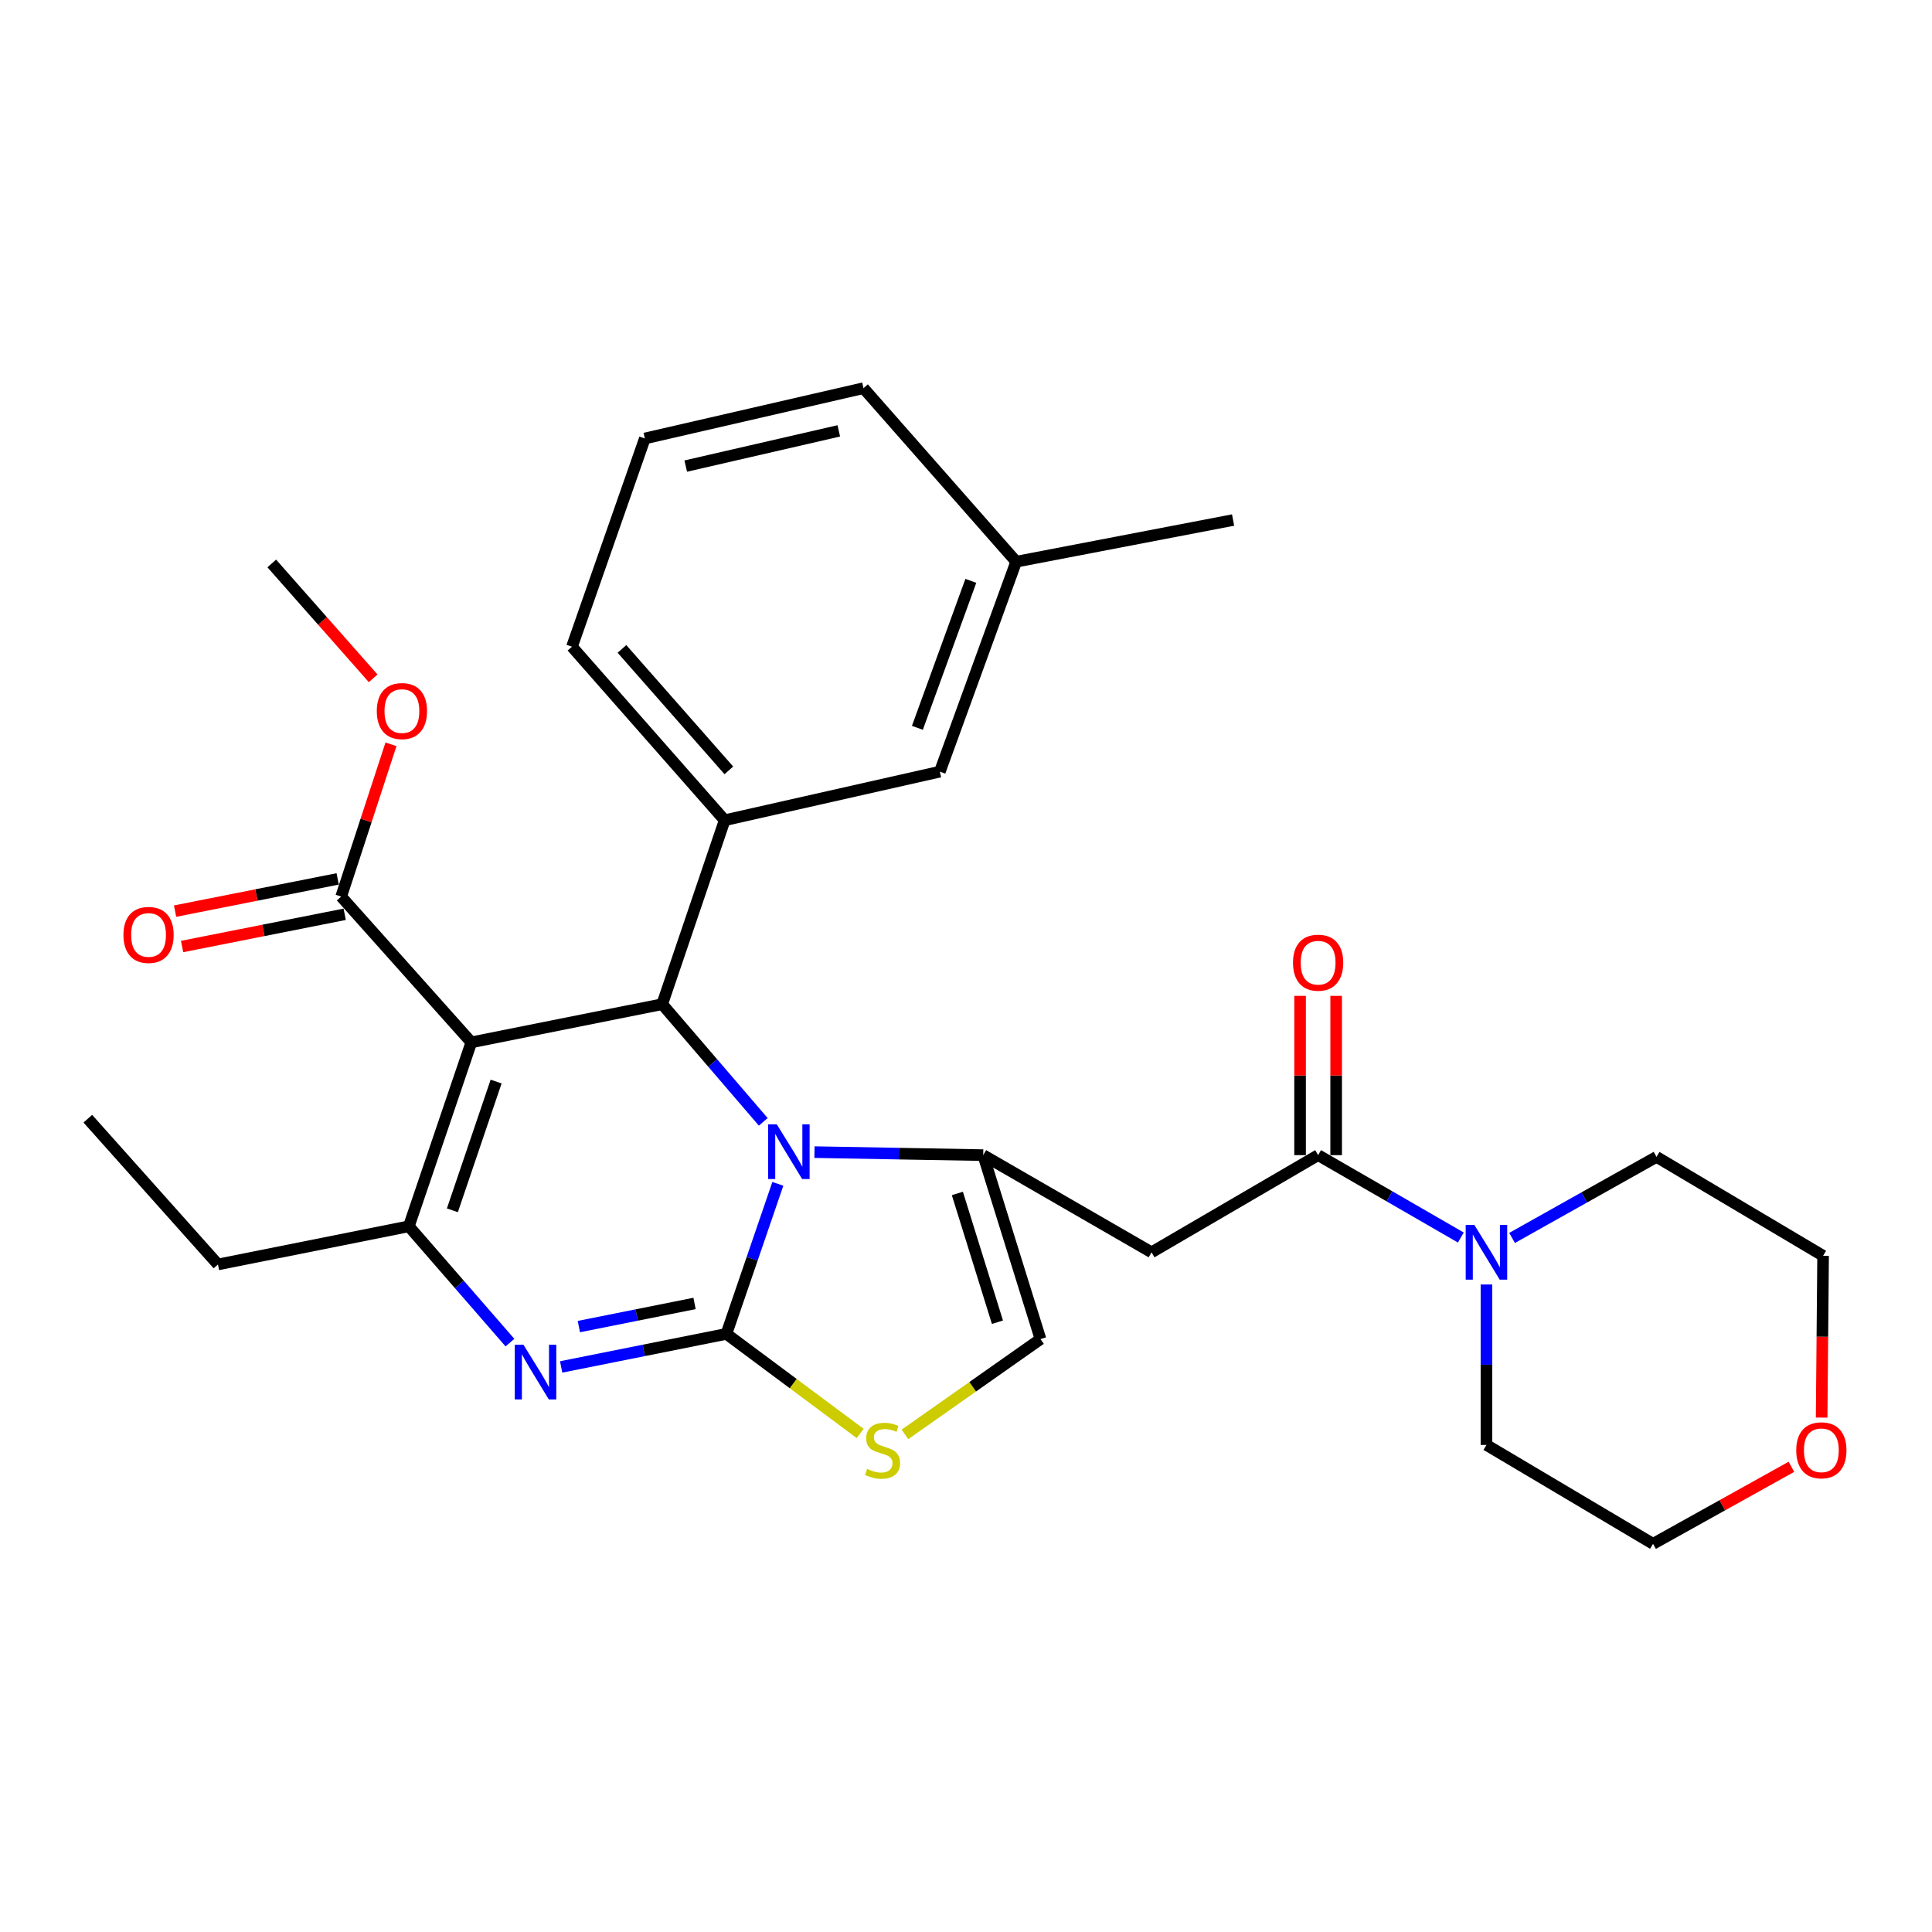 <?xml version='1.0' encoding='iso-8859-1'?>
<svg version='1.1' baseProfile='full'
              xmlns='http://www.w3.org/2000/svg'
                      xmlns:rdkit='http://www.rdkit.org/xml'
                      xmlns:xlink='http://www.w3.org/1999/xlink'
                  xml:space='preserve'
width='1000px' height='1000px' viewBox='0 0 1000 1000'>
<!-- END OF HEADER -->
<rect style='opacity:1.0;fill:#FFFFFF;stroke:none' width='1000' height='1000' x='0' y='0'> </rect>
<path class='bond-0' d='M 927.236,759.211 L 891.424,779.149' style='fill:none;fill-rule:evenodd;stroke:#FF0000;stroke-width:6px;stroke-linecap:butt;stroke-linejoin:miter;stroke-opacity:1' />
<path class='bond-0' d='M 891.424,779.149 L 855.611,799.088' style='fill:none;fill-rule:evenodd;stroke:#000000;stroke-width:6px;stroke-linecap:butt;stroke-linejoin:miter;stroke-opacity:1' />
<path class='bond-1' d='M 942.88,733.75 L 943.256,691.87' style='fill:none;fill-rule:evenodd;stroke:#FF0000;stroke-width:6px;stroke-linecap:butt;stroke-linejoin:miter;stroke-opacity:1' />
<path class='bond-1' d='M 943.256,691.87 L 943.632,649.99' style='fill:none;fill-rule:evenodd;stroke:#000000;stroke-width:6px;stroke-linecap:butt;stroke-linejoin:miter;stroke-opacity:1' />
<path class='bond-2' d='M 682.256,597.898 L 719.193,619.221' style='fill:none;fill-rule:evenodd;stroke:#000000;stroke-width:6px;stroke-linecap:butt;stroke-linejoin:miter;stroke-opacity:1' />
<path class='bond-2' d='M 719.193,619.221 L 756.13,640.543' style='fill:none;fill-rule:evenodd;stroke:#0000FF;stroke-width:6px;stroke-linecap:butt;stroke-linejoin:miter;stroke-opacity:1' />
<path class='bond-3' d='M 691.594,597.898 L 691.594,556.678' style='fill:none;fill-rule:evenodd;stroke:#000000;stroke-width:6px;stroke-linecap:butt;stroke-linejoin:miter;stroke-opacity:1' />
<path class='bond-3' d='M 691.594,556.678 L 691.594,515.457' style='fill:none;fill-rule:evenodd;stroke:#FF0000;stroke-width:6px;stroke-linecap:butt;stroke-linejoin:miter;stroke-opacity:1' />
<path class='bond-3' d='M 672.919,597.898 L 672.919,556.678' style='fill:none;fill-rule:evenodd;stroke:#000000;stroke-width:6px;stroke-linecap:butt;stroke-linejoin:miter;stroke-opacity:1' />
<path class='bond-3' d='M 672.919,556.678 L 672.919,515.457' style='fill:none;fill-rule:evenodd;stroke:#FF0000;stroke-width:6px;stroke-linecap:butt;stroke-linejoin:miter;stroke-opacity:1' />
<path class='bond-4' d='M 682.256,597.898 L 596.041,648.195' style='fill:none;fill-rule:evenodd;stroke:#000000;stroke-width:6px;stroke-linecap:butt;stroke-linejoin:miter;stroke-opacity:1' />
<path class='bond-5' d='M 769.385,664.848 L 769.385,706.373' style='fill:none;fill-rule:evenodd;stroke:#0000FF;stroke-width:6px;stroke-linecap:butt;stroke-linejoin:miter;stroke-opacity:1' />
<path class='bond-5' d='M 769.385,706.373 L 769.385,747.898' style='fill:none;fill-rule:evenodd;stroke:#000000;stroke-width:6px;stroke-linecap:butt;stroke-linejoin:miter;stroke-opacity:1' />
<path class='bond-6' d='M 782.648,640.752 L 820.027,619.776' style='fill:none;fill-rule:evenodd;stroke:#0000FF;stroke-width:6px;stroke-linecap:butt;stroke-linejoin:miter;stroke-opacity:1' />
<path class='bond-6' d='M 820.027,619.776 L 857.406,598.8' style='fill:none;fill-rule:evenodd;stroke:#000000;stroke-width:6px;stroke-linecap:butt;stroke-linejoin:miter;stroke-opacity:1' />
<path class='bond-7' d='M 857.406,598.8 L 943.632,649.99' style='fill:none;fill-rule:evenodd;stroke:#000000;stroke-width:6px;stroke-linecap:butt;stroke-linejoin:miter;stroke-opacity:1' />
<path class='bond-8' d='M 290.448,707.523 L 333.218,698.967' style='fill:none;fill-rule:evenodd;stroke:#0000FF;stroke-width:6px;stroke-linecap:butt;stroke-linejoin:miter;stroke-opacity:1' />
<path class='bond-8' d='M 333.218,698.967 L 375.989,690.411' style='fill:none;fill-rule:evenodd;stroke:#000000;stroke-width:6px;stroke-linecap:butt;stroke-linejoin:miter;stroke-opacity:1' />
<path class='bond-8' d='M 299.616,686.644 L 329.555,680.655' style='fill:none;fill-rule:evenodd;stroke:#0000FF;stroke-width:6px;stroke-linecap:butt;stroke-linejoin:miter;stroke-opacity:1' />
<path class='bond-8' d='M 329.555,680.655 L 359.495,674.666' style='fill:none;fill-rule:evenodd;stroke:#000000;stroke-width:6px;stroke-linecap:butt;stroke-linejoin:miter;stroke-opacity:1' />
<path class='bond-9' d='M 263.95,694.942 L 237.784,664.835' style='fill:none;fill-rule:evenodd;stroke:#0000FF;stroke-width:6px;stroke-linecap:butt;stroke-linejoin:miter;stroke-opacity:1' />
<path class='bond-9' d='M 237.784,664.835 L 211.619,634.729' style='fill:none;fill-rule:evenodd;stroke:#000000;stroke-width:6px;stroke-linecap:butt;stroke-linejoin:miter;stroke-opacity:1' />
<path class='bond-10' d='M 342.748,519.764 L 368.905,550.217' style='fill:none;fill-rule:evenodd;stroke:#000000;stroke-width:6px;stroke-linecap:butt;stroke-linejoin:miter;stroke-opacity:1' />
<path class='bond-10' d='M 368.905,550.217 L 395.061,580.67' style='fill:none;fill-rule:evenodd;stroke:#0000FF;stroke-width:6px;stroke-linecap:butt;stroke-linejoin:miter;stroke-opacity:1' />
<path class='bond-11' d='M 342.748,519.764 L 243.958,539.518' style='fill:none;fill-rule:evenodd;stroke:#000000;stroke-width:6px;stroke-linecap:butt;stroke-linejoin:miter;stroke-opacity:1' />
<path class='bond-12' d='M 342.748,519.764 L 375.086,424.554' style='fill:none;fill-rule:evenodd;stroke:#000000;stroke-width:6px;stroke-linecap:butt;stroke-linejoin:miter;stroke-opacity:1' />
<path class='bond-13' d='M 243.958,539.518 L 176.593,464.072' style='fill:none;fill-rule:evenodd;stroke:#000000;stroke-width:6px;stroke-linecap:butt;stroke-linejoin:miter;stroke-opacity:1' />
<path class='bond-14' d='M 243.958,539.518 L 211.619,634.729' style='fill:none;fill-rule:evenodd;stroke:#000000;stroke-width:6px;stroke-linecap:butt;stroke-linejoin:miter;stroke-opacity:1' />
<path class='bond-14' d='M 256.79,559.806 L 234.153,626.453' style='fill:none;fill-rule:evenodd;stroke:#000000;stroke-width:6px;stroke-linecap:butt;stroke-linejoin:miter;stroke-opacity:1' />
<path class='bond-15' d='M 211.619,634.729 L 112.819,654.482' style='fill:none;fill-rule:evenodd;stroke:#000000;stroke-width:6px;stroke-linecap:butt;stroke-linejoin:miter;stroke-opacity:1' />
<path class='bond-16' d='M 402.609,612.755 L 389.299,651.583' style='fill:none;fill-rule:evenodd;stroke:#0000FF;stroke-width:6px;stroke-linecap:butt;stroke-linejoin:miter;stroke-opacity:1' />
<path class='bond-16' d='M 389.299,651.583 L 375.989,690.411' style='fill:none;fill-rule:evenodd;stroke:#000000;stroke-width:6px;stroke-linecap:butt;stroke-linejoin:miter;stroke-opacity:1' />
<path class='bond-17' d='M 421.572,596.339 L 465.242,597.119' style='fill:none;fill-rule:evenodd;stroke:#0000FF;stroke-width:6px;stroke-linecap:butt;stroke-linejoin:miter;stroke-opacity:1' />
<path class='bond-17' d='M 465.242,597.119 L 508.912,597.898' style='fill:none;fill-rule:evenodd;stroke:#000000;stroke-width:6px;stroke-linecap:butt;stroke-linejoin:miter;stroke-opacity:1' />
<path class='bond-18' d='M 375.989,690.411 L 410.605,716.181' style='fill:none;fill-rule:evenodd;stroke:#000000;stroke-width:6px;stroke-linecap:butt;stroke-linejoin:miter;stroke-opacity:1' />
<path class='bond-18' d='M 410.605,716.181 L 445.221,741.95' style='fill:none;fill-rule:evenodd;stroke:#CCCC00;stroke-width:6px;stroke-linecap:butt;stroke-linejoin:miter;stroke-opacity:1' />
<path class='bond-19' d='M 468.398,742.443 L 503.476,717.776' style='fill:none;fill-rule:evenodd;stroke:#CCCC00;stroke-width:6px;stroke-linecap:butt;stroke-linejoin:miter;stroke-opacity:1' />
<path class='bond-19' d='M 503.476,717.776 L 538.554,693.108' style='fill:none;fill-rule:evenodd;stroke:#000000;stroke-width:6px;stroke-linecap:butt;stroke-linejoin:miter;stroke-opacity:1' />
<path class='bond-20' d='M 538.554,693.108 L 508.912,597.898' style='fill:none;fill-rule:evenodd;stroke:#000000;stroke-width:6px;stroke-linecap:butt;stroke-linejoin:miter;stroke-opacity:1' />
<path class='bond-20' d='M 516.277,684.378 L 495.528,617.73' style='fill:none;fill-rule:evenodd;stroke:#000000;stroke-width:6px;stroke-linecap:butt;stroke-linejoin:miter;stroke-opacity:1' />
<path class='bond-21' d='M 508.912,597.898 L 596.041,648.195' style='fill:none;fill-rule:evenodd;stroke:#000000;stroke-width:6px;stroke-linecap:butt;stroke-linejoin:miter;stroke-opacity:1' />
<path class='bond-22' d='M 375.086,424.554 L 296.05,334.738' style='fill:none;fill-rule:evenodd;stroke:#000000;stroke-width:6px;stroke-linecap:butt;stroke-linejoin:miter;stroke-opacity:1' />
<path class='bond-22' d='M 377.251,398.744 L 321.925,335.873' style='fill:none;fill-rule:evenodd;stroke:#000000;stroke-width:6px;stroke-linecap:butt;stroke-linejoin:miter;stroke-opacity:1' />
<path class='bond-23' d='M 375.086,424.554 L 486.461,399.405' style='fill:none;fill-rule:evenodd;stroke:#000000;stroke-width:6px;stroke-linecap:butt;stroke-linejoin:miter;stroke-opacity:1' />
<path class='bond-24' d='M 176.593,464.072 L 189.484,424.664' style='fill:none;fill-rule:evenodd;stroke:#000000;stroke-width:6px;stroke-linecap:butt;stroke-linejoin:miter;stroke-opacity:1' />
<path class='bond-24' d='M 189.484,424.664 L 202.374,385.257' style='fill:none;fill-rule:evenodd;stroke:#FF0000;stroke-width:6px;stroke-linecap:butt;stroke-linejoin:miter;stroke-opacity:1' />
<path class='bond-25' d='M 174.778,454.912 L 132.697,463.254' style='fill:none;fill-rule:evenodd;stroke:#000000;stroke-width:6px;stroke-linecap:butt;stroke-linejoin:miter;stroke-opacity:1' />
<path class='bond-25' d='M 132.697,463.254 L 90.616,471.596' style='fill:none;fill-rule:evenodd;stroke:#FF0000;stroke-width:6px;stroke-linecap:butt;stroke-linejoin:miter;stroke-opacity:1' />
<path class='bond-25' d='M 178.409,473.231 L 136.328,481.573' style='fill:none;fill-rule:evenodd;stroke:#000000;stroke-width:6px;stroke-linecap:butt;stroke-linejoin:miter;stroke-opacity:1' />
<path class='bond-25' d='M 136.328,481.573 L 94.247,489.914' style='fill:none;fill-rule:evenodd;stroke:#FF0000;stroke-width:6px;stroke-linecap:butt;stroke-linejoin:miter;stroke-opacity:1' />
<path class='bond-26' d='M 193.145,351.104 L 166.905,321.372' style='fill:none;fill-rule:evenodd;stroke:#FF0000;stroke-width:6px;stroke-linecap:butt;stroke-linejoin:miter;stroke-opacity:1' />
<path class='bond-26' d='M 166.905,321.372 L 140.665,291.641' style='fill:none;fill-rule:evenodd;stroke:#000000;stroke-width:6px;stroke-linecap:butt;stroke-linejoin:miter;stroke-opacity:1' />
<path class='bond-27' d='M 296.05,334.738 L 333.773,226.953' style='fill:none;fill-rule:evenodd;stroke:#000000;stroke-width:6px;stroke-linecap:butt;stroke-linejoin:miter;stroke-opacity:1' />
<path class='bond-28' d='M 486.461,399.405 L 525.979,290.728' style='fill:none;fill-rule:evenodd;stroke:#000000;stroke-width:6px;stroke-linecap:butt;stroke-linejoin:miter;stroke-opacity:1' />
<path class='bond-28' d='M 474.838,376.721 L 502.501,300.647' style='fill:none;fill-rule:evenodd;stroke:#000000;stroke-width:6px;stroke-linecap:butt;stroke-linejoin:miter;stroke-opacity:1' />
<path class='bond-29' d='M 112.819,654.482 L 45.455,579.036' style='fill:none;fill-rule:evenodd;stroke:#000000;stroke-width:6px;stroke-linecap:butt;stroke-linejoin:miter;stroke-opacity:1' />
<path class='bond-30' d='M 333.773,226.953 L 446.943,200.912' style='fill:none;fill-rule:evenodd;stroke:#000000;stroke-width:6px;stroke-linecap:butt;stroke-linejoin:miter;stroke-opacity:1' />
<path class='bond-30' d='M 354.937,241.246 L 434.155,223.017' style='fill:none;fill-rule:evenodd;stroke:#000000;stroke-width:6px;stroke-linecap:butt;stroke-linejoin:miter;stroke-opacity:1' />
<path class='bond-31' d='M 525.979,290.728 L 446.943,200.912' style='fill:none;fill-rule:evenodd;stroke:#000000;stroke-width:6px;stroke-linecap:butt;stroke-linejoin:miter;stroke-opacity:1' />
<path class='bond-32' d='M 525.979,290.728 L 638.246,269.169' style='fill:none;fill-rule:evenodd;stroke:#000000;stroke-width:6px;stroke-linecap:butt;stroke-linejoin:miter;stroke-opacity:1' />
<path class='bond-33' d='M 769.385,747.898 L 855.611,799.088' style='fill:none;fill-rule:evenodd;stroke:#000000;stroke-width:6px;stroke-linecap:butt;stroke-linejoin:miter;stroke-opacity:1' />
<path  class='atom-0' d='M 929.729 750.665
Q 929.729 743.865, 933.089 740.065
Q 936.449 736.265, 942.729 736.265
Q 949.009 736.265, 952.369 740.065
Q 955.729 743.865, 955.729 750.665
Q 955.729 757.545, 952.329 761.465
Q 948.929 765.345, 942.729 765.345
Q 936.489 765.345, 933.089 761.465
Q 929.729 757.585, 929.729 750.665
M 942.729 762.145
Q 947.049 762.145, 949.369 759.265
Q 951.729 756.345, 951.729 750.665
Q 951.729 745.105, 949.369 742.305
Q 947.049 739.465, 942.729 739.465
Q 938.409 739.465, 936.049 742.265
Q 933.729 745.065, 933.729 750.665
Q 933.729 756.385, 936.049 759.265
Q 938.409 762.145, 942.729 762.145
' fill='#FF0000'/>
<path  class='atom-2' d='M 763.125 634.035
L 772.405 649.035
Q 773.325 650.515, 774.805 653.195
Q 776.285 655.875, 776.365 656.035
L 776.365 634.035
L 780.125 634.035
L 780.125 662.355
L 776.245 662.355
L 766.285 645.955
Q 765.125 644.035, 763.885 641.835
Q 762.685 639.635, 762.325 638.955
L 762.325 662.355
L 758.645 662.355
L 758.645 634.035
L 763.125 634.035
' fill='#0000FF'/>
<path  class='atom-3' d='M 669.256 498.285
Q 669.256 491.485, 672.616 487.685
Q 675.976 483.885, 682.256 483.885
Q 688.536 483.885, 691.896 487.685
Q 695.256 491.485, 695.256 498.285
Q 695.256 505.165, 691.856 509.085
Q 688.456 512.965, 682.256 512.965
Q 676.016 512.965, 672.616 509.085
Q 669.256 505.205, 669.256 498.285
M 682.256 509.765
Q 686.576 509.765, 688.896 506.885
Q 691.256 503.965, 691.256 498.285
Q 691.256 492.725, 688.896 489.925
Q 686.576 487.085, 682.256 487.085
Q 677.936 487.085, 675.576 489.885
Q 673.256 492.685, 673.256 498.285
Q 673.256 504.005, 675.576 506.885
Q 677.936 509.765, 682.256 509.765
' fill='#FF0000'/>
<path  class='atom-5' d='M 270.929 696.015
L 280.209 711.015
Q 281.129 712.495, 282.609 715.175
Q 284.089 717.855, 284.169 718.015
L 284.169 696.015
L 287.929 696.015
L 287.929 724.335
L 284.049 724.335
L 274.089 707.935
Q 272.929 706.015, 271.689 703.815
Q 270.489 701.615, 270.129 700.935
L 270.129 724.335
L 266.449 724.335
L 266.449 696.015
L 270.929 696.015
' fill='#0000FF'/>
<path  class='atom-9' d='M 402.057 581.943
L 411.337 596.943
Q 412.257 598.423, 413.737 601.103
Q 415.217 603.783, 415.297 603.943
L 415.297 581.943
L 419.057 581.943
L 419.057 610.263
L 415.177 610.263
L 405.217 593.863
Q 404.057 591.943, 402.817 589.743
Q 401.617 587.543, 401.257 586.863
L 401.257 610.263
L 397.577 610.263
L 397.577 581.943
L 402.057 581.943
' fill='#0000FF'/>
<path  class='atom-11' d='M 448.82 760.305
Q 449.14 760.425, 450.46 760.985
Q 451.78 761.545, 453.22 761.905
Q 454.7 762.225, 456.14 762.225
Q 458.82 762.225, 460.38 760.945
Q 461.94 759.625, 461.94 757.345
Q 461.94 755.785, 461.14 754.825
Q 460.38 753.865, 459.18 753.345
Q 457.98 752.825, 455.98 752.225
Q 453.46 751.465, 451.94 750.745
Q 450.46 750.025, 449.38 748.505
Q 448.34 746.985, 448.34 744.425
Q 448.34 740.865, 450.74 738.665
Q 453.18 736.465, 457.98 736.465
Q 461.26 736.465, 464.98 738.025
L 464.06 741.105
Q 460.66 739.705, 458.1 739.705
Q 455.34 739.705, 453.82 740.865
Q 452.3 741.985, 452.34 743.945
Q 452.34 745.465, 453.1 746.385
Q 453.9 747.305, 455.02 747.825
Q 456.18 748.345, 458.1 748.945
Q 460.66 749.745, 462.18 750.545
Q 463.7 751.345, 464.78 752.985
Q 465.9 754.585, 465.9 757.345
Q 465.9 761.265, 463.26 763.385
Q 460.66 765.465, 456.3 765.465
Q 453.78 765.465, 451.86 764.905
Q 449.98 764.385, 447.74 763.465
L 448.82 760.305
' fill='#CCCC00'/>
<path  class='atom-17' d='M 195.029 368.049
Q 195.029 361.249, 198.389 357.449
Q 201.749 353.649, 208.029 353.649
Q 214.309 353.649, 217.669 357.449
Q 221.029 361.249, 221.029 368.049
Q 221.029 374.929, 217.629 378.849
Q 214.229 382.729, 208.029 382.729
Q 201.789 382.729, 198.389 378.849
Q 195.029 374.969, 195.029 368.049
M 208.029 379.529
Q 212.349 379.529, 214.669 376.649
Q 217.029 373.729, 217.029 368.049
Q 217.029 362.489, 214.669 359.689
Q 212.349 356.849, 208.029 356.849
Q 203.709 356.849, 201.349 359.649
Q 199.029 362.449, 199.029 368.049
Q 199.029 373.769, 201.349 376.649
Q 203.709 379.529, 208.029 379.529
' fill='#FF0000'/>
<path  class='atom-18' d='M 63.891 483.916
Q 63.891 477.116, 67.251 473.316
Q 70.611 469.516, 76.891 469.516
Q 83.171 469.516, 86.531 473.316
Q 89.891 477.116, 89.891 483.916
Q 89.891 490.796, 86.49 494.716
Q 83.091 498.596, 76.891 498.596
Q 70.65 498.596, 67.251 494.716
Q 63.891 490.836, 63.891 483.916
M 76.891 495.396
Q 81.21 495.396, 83.531 492.516
Q 85.891 489.596, 85.891 483.916
Q 85.891 478.356, 83.531 475.556
Q 81.21 472.716, 76.891 472.716
Q 72.57 472.716, 70.21 475.516
Q 67.891 478.316, 67.891 483.916
Q 67.891 489.636, 70.21 492.516
Q 72.57 495.396, 76.891 495.396
' fill='#FF0000'/>
</svg>

